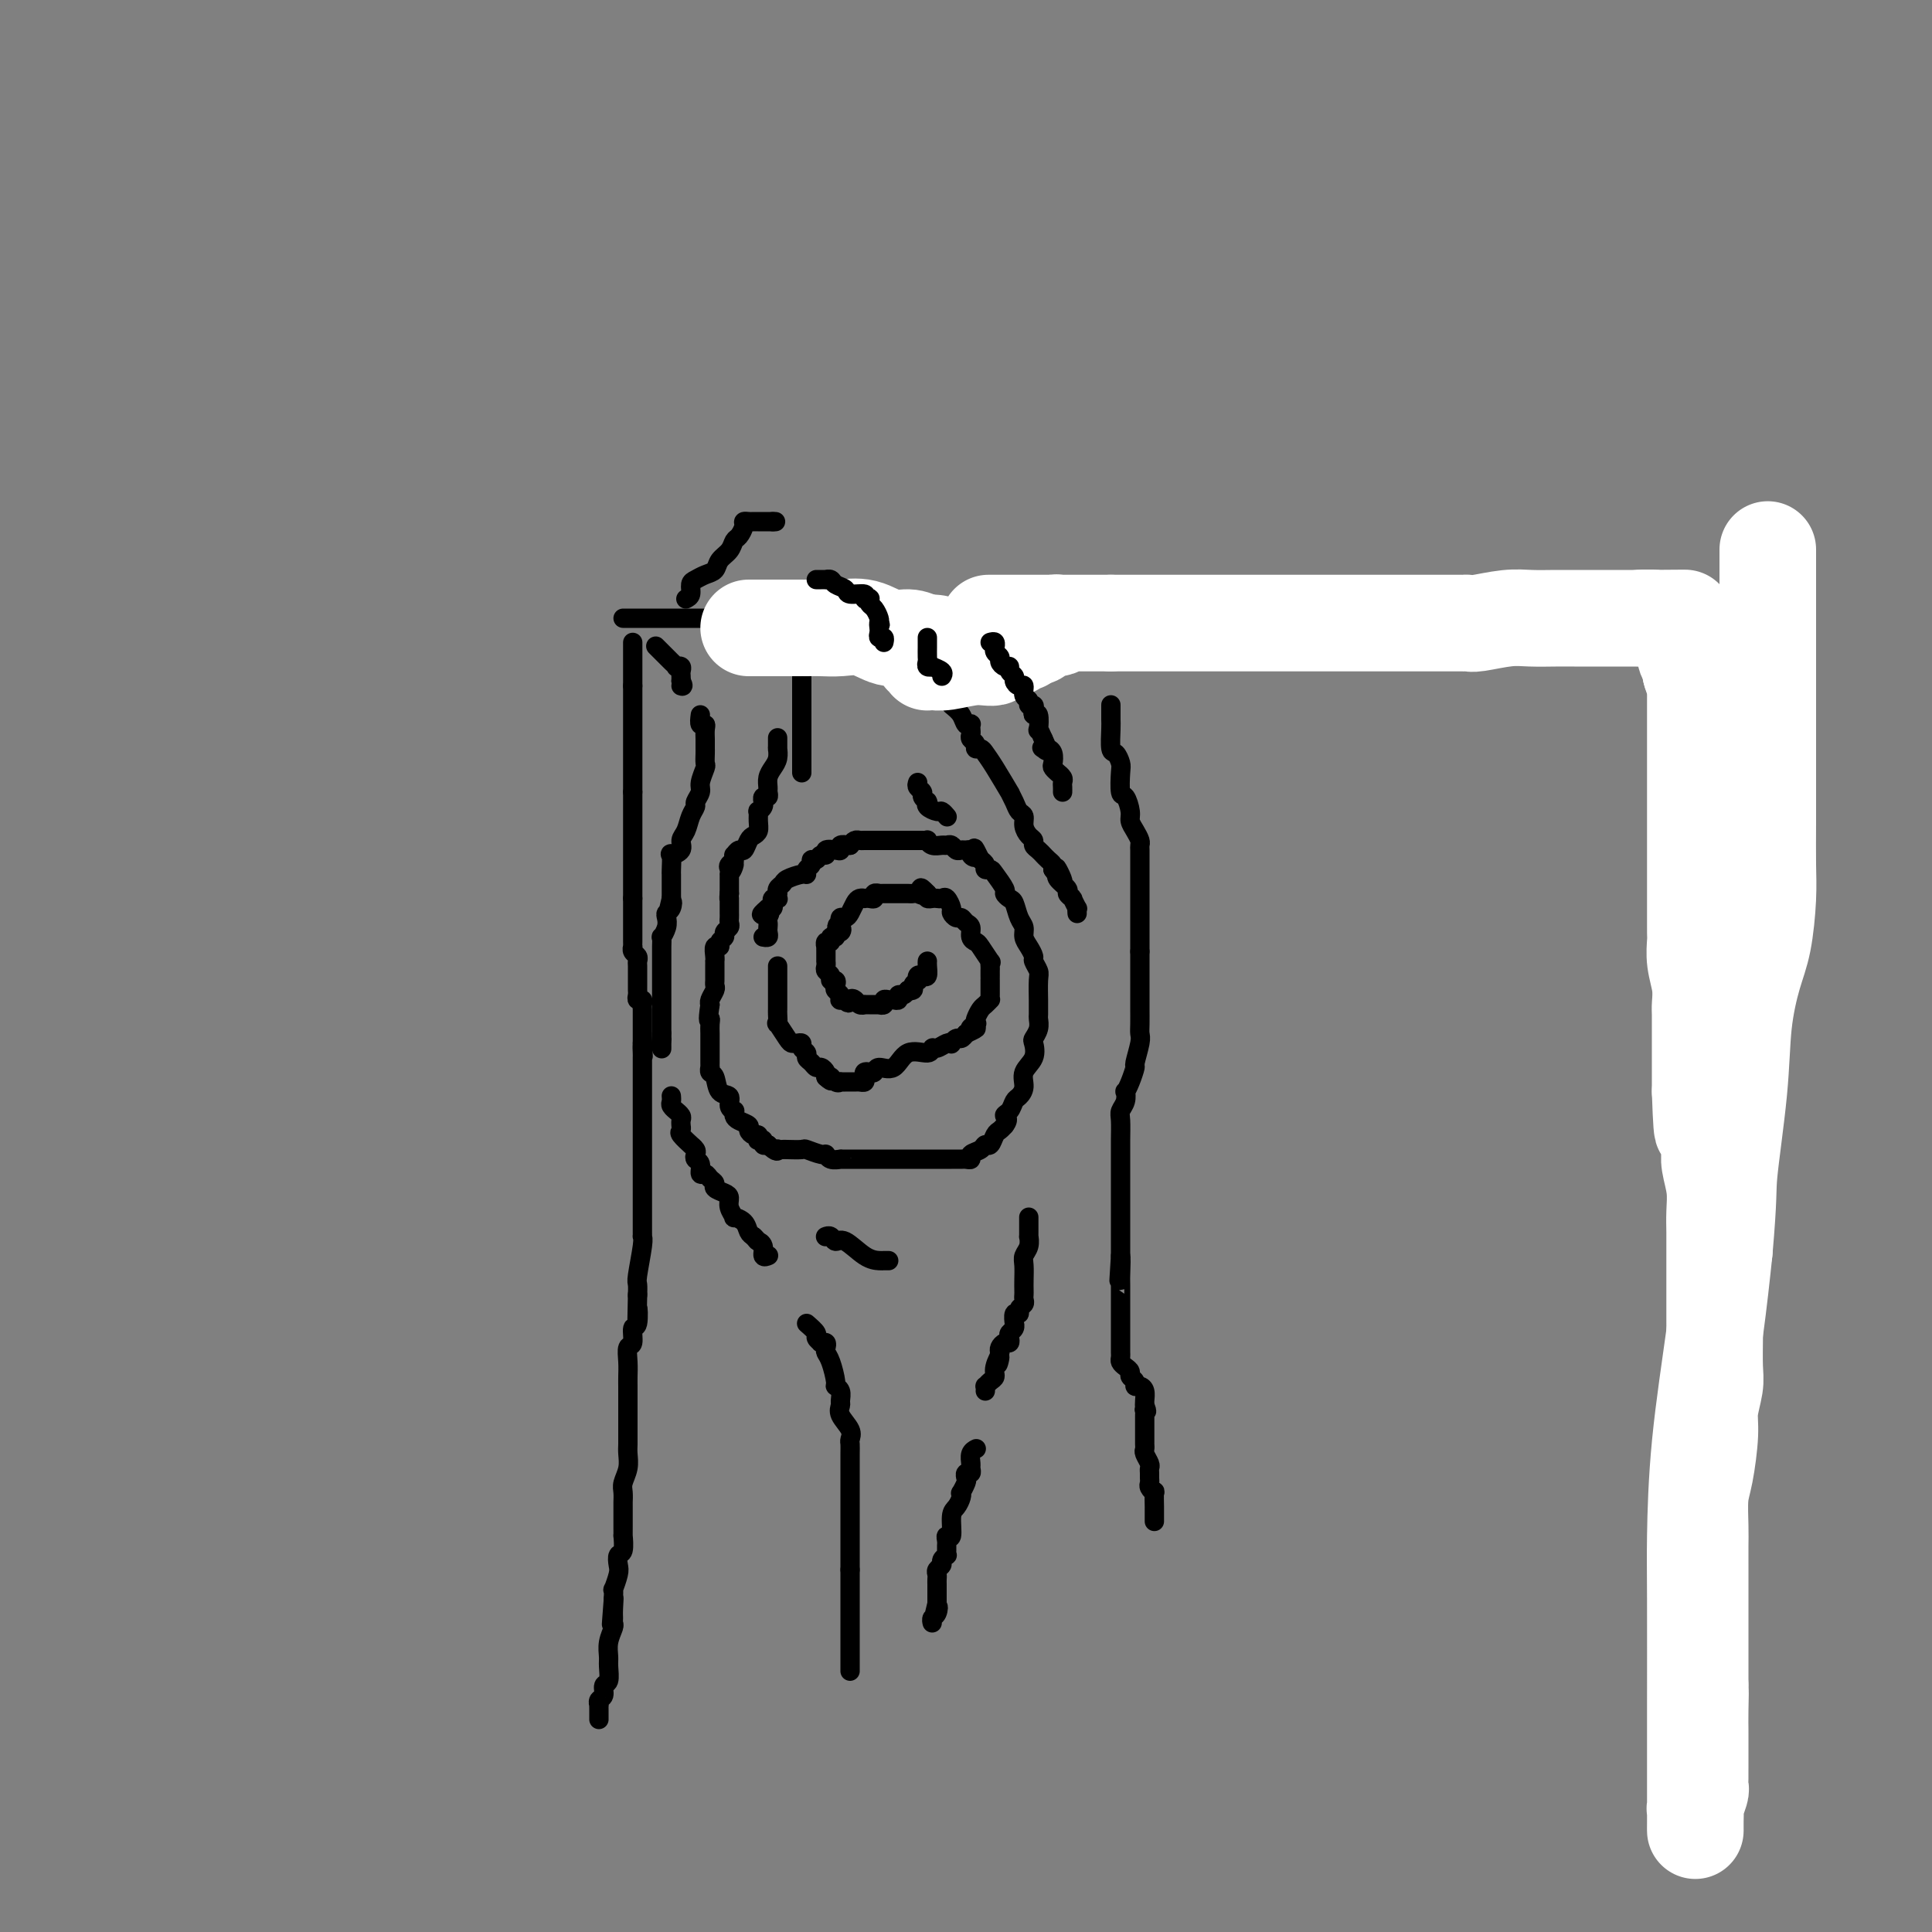 <svg viewBox='0 0 400 400' version='1.1' xmlns='http://www.w3.org/2000/svg' xmlns:xlink='http://www.w3.org/1999/xlink'><rect x="0" y="0" width="400" height="400" fill="#808080" stroke="none"/><g fill='none' stroke='rgb(0,0,0)' stroke-width='4' stroke-linecap='round' stroke-linejoin='round'><path d='M131,133c0.000,0.325 0.000,0.650 0,1c0.000,0.350 0.000,0.724 0,1c0.000,0.276 0.000,0.455 0,1c0.000,0.545 0.000,1.456 0,2c0.000,0.544 0.000,0.720 0,1c0.000,0.280 0.000,0.663 0,1c0.000,0.337 0.000,0.629 0,1c0.000,0.371 0.000,0.820 0,1c0.000,0.180 0.000,0.090 0,0'/><path d='M131,142c0.000,1.570 0.000,0.995 0,1c0.000,0.005 0.000,0.589 0,1c0.000,0.411 0.000,0.649 0,1c0.000,0.351 0.000,0.815 0,1c0.000,0.185 0.000,0.091 0,0c0.000,-0.091 0.000,-0.178 0,0c0.000,0.178 0.000,0.621 0,1c0.000,0.379 0.000,0.693 0,1c0.000,0.307 0.000,0.607 0,1c0.000,0.393 0.000,0.879 0,1c-0.000,0.121 0.000,-0.123 0,0c0.000,0.123 0.000,0.611 0,1c0.000,0.389 0.000,0.678 0,1c0.000,0.322 -0.000,0.678 0,1c0.000,0.322 -0.000,0.610 0,1c0.000,0.390 -0.000,0.882 0,1c0.000,0.118 -0.000,-0.137 0,0c0.000,0.137 -0.000,0.667 0,1c0.000,0.333 -0.000,0.471 0,1c0.000,0.529 -0.000,1.451 0,2c0.000,0.549 -0.000,0.724 0,1c0.000,0.276 -0.000,0.651 0,1c0.000,0.349 -0.000,0.671 0,1c0.000,0.329 0.000,0.665 0,1c0.000,0.335 0.000,0.667 0,1'/><path d='M131,164c0.000,3.360 0.000,0.759 0,0c0.000,-0.759 0.000,0.322 0,1c0.000,0.678 0.000,0.952 0,1c0.000,0.048 0.000,-0.129 0,0c0.000,0.129 0.000,0.563 0,1c0.000,0.437 0.000,0.878 0,1c0.000,0.122 0.000,-0.073 0,0c0.000,0.073 0.000,0.415 0,1c0.000,0.585 0.000,1.414 0,2c0.000,0.586 0.000,0.930 0,1c-0.000,0.070 0.000,-0.135 0,0c0.000,0.135 0.000,0.609 0,1c0.000,0.391 0.000,0.697 0,1c0.000,0.303 -0.000,0.601 0,1c0.000,0.399 -0.000,0.897 0,1c0.000,0.103 -0.000,-0.190 0,0c0.000,0.190 -0.000,0.863 0,1c0.000,0.137 -0.000,-0.262 0,0c0.000,0.262 -0.000,1.183 0,2c0.000,0.817 -0.000,1.528 0,2c0.000,0.472 -0.000,0.705 0,1c0.000,0.295 -0.000,0.654 0,1c0.000,0.346 -0.000,0.681 0,1c0.000,0.319 -0.000,0.622 0,1c0.000,0.378 -0.000,0.833 0,1c0.000,0.167 0.000,0.048 0,0c0.000,-0.048 0.000,-0.024 0,0'/><path d='M131,186c0.000,3.809 0.000,2.330 0,2c-0.000,-0.330 -0.000,0.489 0,1c0.000,0.511 0.000,0.715 0,1c-0.000,0.285 -0.000,0.650 0,1c0.000,0.350 0.000,0.685 0,1c-0.000,0.315 -0.000,0.610 0,1c0.000,0.390 0.000,0.874 0,1c-0.000,0.126 -0.001,-0.107 0,0c0.001,0.107 0.004,0.553 0,1c-0.004,0.447 -0.015,0.893 0,1c0.015,0.107 0.057,-0.127 0,0c-0.057,0.127 -0.211,0.615 0,1c0.211,0.385 0.789,0.666 1,1c0.211,0.334 0.057,0.719 0,1c-0.057,0.281 -0.015,0.456 0,1c0.015,0.544 0.004,1.455 0,2c-0.004,0.545 -0.002,0.724 0,1c0.002,0.276 0.004,0.647 0,1c-0.004,0.353 -0.015,0.686 0,1c0.015,0.314 0.057,0.609 0,1c-0.057,0.391 -0.211,0.878 0,1c0.211,0.122 0.789,-0.122 1,0c0.211,0.122 0.057,0.611 0,1c-0.057,0.389 -0.015,0.677 0,1c0.015,0.323 0.004,0.681 0,1c-0.004,0.319 -0.001,0.601 0,1c0.001,0.399 0.000,0.916 0,1c-0.000,0.084 -0.000,-0.266 0,0c0.000,0.266 0.000,1.149 0,2c-0.000,0.851 -0.000,1.672 0,2c0.000,0.328 0.000,0.164 0,0'/><path d='M133,216c0.309,4.820 0.083,1.869 0,1c-0.083,-0.869 -0.022,0.344 0,1c0.022,0.656 0.006,0.756 0,1c-0.006,0.244 -0.002,0.633 0,1c0.002,0.367 0.000,0.713 0,1c-0.000,0.287 -0.000,0.515 0,1c0.000,0.485 0.000,1.227 0,2c-0.000,0.773 -0.000,1.576 0,2c0.000,0.424 0.000,0.468 0,1c-0.000,0.532 -0.000,1.552 0,2c0.000,0.448 0.000,0.325 0,1c-0.000,0.675 -0.000,2.149 0,3c0.000,0.851 0.000,1.078 0,2c-0.000,0.922 -0.000,2.538 0,3c0.000,0.462 0.000,-0.229 0,0c-0.000,0.229 -0.000,1.379 0,2c0.000,0.621 0.000,0.713 0,1c-0.000,0.287 -0.000,0.768 0,1c0.000,0.232 0.000,0.216 0,1c-0.000,0.784 -0.000,2.368 0,3c0.000,0.632 0.000,0.313 0,1c-0.000,0.687 -0.000,2.380 0,3c0.000,0.620 0.001,0.168 0,1c-0.001,0.832 -0.004,2.948 0,4c0.004,1.052 0.015,1.040 0,1c-0.015,-0.040 -0.057,-0.108 0,0c0.057,0.108 0.211,0.394 0,2c-0.211,1.606 -0.789,4.534 -1,6c-0.211,1.466 -0.057,1.472 0,2c0.057,0.528 0.016,1.580 0,2c-0.016,0.420 -0.008,0.210 0,0'/><path d='M132,268c-0.172,8.545 -0.102,3.909 0,3c0.102,-0.909 0.238,1.909 0,3c-0.238,1.091 -0.848,0.456 -1,1c-0.152,0.544 0.156,2.268 0,3c-0.156,0.732 -0.774,0.471 -1,1c-0.226,0.529 -0.061,1.847 0,3c0.061,1.153 0.016,2.142 0,3c-0.016,0.858 -0.004,1.584 0,2c0.004,0.416 0.001,0.520 0,1c-0.001,0.480 -0.000,1.336 0,2c0.000,0.664 -0.000,1.136 0,2c0.000,0.864 0.001,2.121 0,3c-0.001,0.879 -0.004,1.380 0,2c0.004,0.620 0.015,1.359 0,2c-0.015,0.641 -0.057,1.184 0,2c0.057,0.816 0.211,1.905 0,3c-0.211,1.095 -0.789,2.194 -1,3c-0.211,0.806 -0.057,1.317 0,2c0.057,0.683 0.015,1.536 0,2c-0.015,0.464 -0.004,0.538 0,1c0.004,0.462 0.002,1.311 0,2c-0.002,0.689 -0.004,1.216 0,2c0.004,0.784 0.015,1.824 0,2c-0.015,0.176 -0.056,-0.513 0,0c0.056,0.513 0.207,2.226 0,3c-0.207,0.774 -0.774,0.609 -1,1c-0.226,0.391 -0.113,1.340 0,2c0.113,0.660 0.226,1.033 0,2c-0.226,0.967 -0.792,2.530 -1,3c-0.208,0.470 -0.060,-0.151 0,0c0.060,0.151 0.030,1.076 0,2'/><path d='M127,331c-0.773,9.941 -0.206,3.292 0,1c0.206,-2.292 0.051,-0.227 0,1c-0.051,1.227 0.000,1.617 0,2c-0.000,0.383 -0.053,0.759 0,1c0.053,0.241 0.211,0.349 0,1c-0.211,0.651 -0.793,1.847 -1,3c-0.207,1.153 -0.040,2.263 0,3c0.040,0.737 -0.045,1.100 0,2c0.045,0.900 0.222,2.336 0,3c-0.222,0.664 -0.844,0.555 -1,1c-0.156,0.445 0.154,1.443 0,2c-0.154,0.557 -0.773,0.674 -1,1c-0.227,0.326 -0.061,0.862 0,1c0.061,0.138 0.016,-0.120 0,0c-0.016,0.120 -0.004,0.620 0,1c0.004,0.380 0.001,0.641 0,1c-0.001,0.359 -0.000,0.817 0,1c0.000,0.183 0.000,0.092 0,0'/><path d='M129,128c0.419,-0.000 0.837,-0.000 1,0c0.163,0.000 0.070,0.000 0,0c-0.070,-0.000 -0.117,-0.000 0,0c0.117,0.000 0.397,0.000 1,0c0.603,-0.000 1.530,-0.000 2,0c0.470,0.000 0.485,0.000 1,0c0.515,-0.000 1.530,-0.000 2,0c0.470,0.000 0.394,0.000 1,0c0.606,-0.000 1.894,-0.000 3,0c1.106,0.000 2.030,0.000 3,0c0.970,-0.000 1.986,-0.000 3,0c1.014,0.000 2.027,0.000 3,0c0.973,-0.000 1.907,-0.000 3,0c1.093,0.000 2.345,0.001 3,0c0.655,-0.001 0.714,-0.004 1,0c0.286,0.004 0.798,0.015 1,0c0.202,-0.015 0.096,-0.056 0,0c-0.096,0.056 -0.180,0.207 0,0c0.180,-0.207 0.623,-0.774 1,-1c0.377,-0.226 0.689,-0.113 1,0'/><path d='M159,127c4.860,-0.155 2.009,-0.041 2,0c-0.009,0.041 2.824,0.011 4,0c1.176,-0.011 0.695,-0.003 1,0c0.305,0.003 1.395,0.001 2,0c0.605,-0.001 0.724,-0.000 1,0c0.276,0.000 0.710,0.000 1,0c0.290,-0.000 0.436,-0.000 1,0c0.564,0.000 1.544,0.000 2,0c0.456,-0.000 0.387,-0.000 1,0c0.613,0.000 1.909,0.000 3,0c1.091,-0.000 1.976,-0.000 2,0c0.024,0.000 -0.812,0.000 0,0c0.812,-0.000 3.272,-0.000 5,0c1.728,0.000 2.724,0.000 4,0c1.276,-0.000 2.833,-0.000 4,0c1.167,0.000 1.944,0.000 3,0c1.056,-0.000 2.391,-0.000 3,0c0.609,0.000 0.491,0.000 1,0c0.509,-0.000 1.647,-0.000 2,0c0.353,0.000 -0.077,0.000 0,0c0.077,-0.000 0.660,-0.000 1,0c0.340,0.000 0.435,0.000 1,0c0.565,-0.000 1.598,-0.000 2,0c0.402,0.000 0.173,0.000 2,0c1.827,0.000 5.710,0.000 8,0c2.290,0.000 2.986,0.000 4,0c1.014,0.000 2.346,0.000 3,0c0.654,0.000 0.629,0.000 1,0c0.371,0.000 1.138,0.000 2,0c0.862,0.000 1.818,-0.000 3,0c1.182,0.000 2.591,0.000 4,0'/><path d='M232,127c12.237,0.000 6.330,-0.000 5,0c-1.330,0.000 1.916,0.000 4,0c2.084,-0.000 3.007,0.000 4,0c0.993,0.000 2.058,-0.000 3,0c0.942,0.000 1.762,0.000 2,0c0.238,-0.000 -0.106,0.000 0,0c0.106,0.000 0.660,-0.000 1,0c0.340,0.000 0.464,0.000 1,0c0.536,-0.000 1.483,0.000 2,0c0.517,0.000 0.602,0.000 2,0c1.398,0.000 4.108,-0.000 6,0c1.892,0.000 2.965,0.000 5,0c2.035,0.000 5.031,-0.000 7,0c1.969,0.000 2.910,0.000 4,0c1.090,0.000 2.330,0.000 3,0c0.670,0.000 0.770,0.000 1,0c0.230,0.000 0.589,0.000 1,0c0.411,0.000 0.875,0.000 1,0c0.125,0.000 -0.088,0.000 0,0c0.088,0.000 0.476,0.000 1,0c0.524,0.000 1.184,0.000 2,0c0.816,0.000 1.788,0.000 3,0c1.212,0.000 2.665,0.000 4,0c1.335,0.000 2.554,0.000 4,0c1.446,0.000 3.120,0.000 4,0c0.880,0.000 0.968,0.000 2,0c1.032,0.000 3.009,-0.000 4,0c0.991,0.000 0.995,0.000 1,0'/><path d='M309,127c12.084,0.004 3.795,0.015 1,0c-2.795,-0.015 -0.095,-0.057 1,0c1.095,0.057 0.587,0.211 1,0c0.413,-0.211 1.748,-0.789 2,-1c0.252,-0.211 -0.579,-0.057 0,0c0.579,0.057 2.566,0.015 4,0c1.434,-0.015 2.313,-0.004 3,0c0.687,0.004 1.182,0.001 2,0c0.818,-0.001 1.959,-0.000 3,0c1.041,0.000 1.983,0.000 3,0c1.017,-0.000 2.108,-0.000 3,0c0.892,0.000 1.583,0.000 2,0c0.417,-0.000 0.560,0.000 1,0c0.440,-0.000 1.179,-0.000 2,0c0.821,0.000 1.725,0.000 2,0c0.275,-0.000 -0.079,-0.001 0,0c0.079,0.001 0.592,0.003 1,0c0.408,-0.003 0.711,-0.011 1,0c0.289,0.011 0.565,0.042 1,0c0.435,-0.042 1.028,-0.156 2,0c0.972,0.156 2.324,0.580 4,1c1.676,0.420 3.676,0.834 5,1c1.324,0.166 1.972,0.083 3,0c1.028,-0.083 2.437,-0.167 3,0c0.563,0.167 0.282,0.583 0,1'/><path d='M359,129c7.735,0.433 2.074,0.515 0,1c-2.074,0.485 -0.559,1.373 0,2c0.559,0.627 0.164,0.993 0,1c-0.164,0.007 -0.096,-0.345 0,0c0.096,0.345 0.222,1.388 0,2c-0.222,0.612 -0.792,0.794 -1,1c-0.208,0.206 -0.056,0.438 0,1c0.056,0.562 0.015,1.456 0,2c-0.015,0.544 -0.004,0.740 0,1c0.004,0.260 0.001,0.586 0,1c-0.001,0.414 -0.000,0.918 0,1c0.000,0.082 0.000,-0.259 0,0c-0.000,0.259 -0.000,1.116 0,2c0.000,0.884 0.000,1.794 0,2c-0.000,0.206 0.000,-0.292 0,0c-0.000,0.292 -0.000,1.374 0,2c0.000,0.626 0.000,0.797 0,1c-0.000,0.203 -0.000,0.436 0,1c0.000,0.564 0.001,1.457 0,2c-0.001,0.543 -0.003,0.737 0,1c0.003,0.263 0.011,0.596 0,1c-0.011,0.404 -0.041,0.878 0,1c0.041,0.122 0.155,-0.108 0,0c-0.155,0.108 -0.577,0.554 -1,1'/><path d='M357,156c-0.309,4.594 -0.083,2.579 0,2c0.083,-0.579 0.022,0.278 0,1c-0.022,0.722 -0.006,1.308 0,2c0.006,0.692 0.002,1.490 0,2c-0.002,0.510 -0.000,0.733 0,1c0.000,0.267 0.000,0.577 0,1c-0.000,0.423 -0.000,0.957 0,1c0.000,0.043 0.000,-0.406 0,0c-0.000,0.406 -0.000,1.667 0,2c0.000,0.333 0.000,-0.263 0,0c-0.000,0.263 -0.000,1.384 0,2c0.000,0.616 0.000,0.727 0,1c-0.000,0.273 -0.000,0.708 0,1c0.000,0.292 0.000,0.441 0,1c-0.000,0.559 0.000,1.526 0,2c-0.000,0.474 -0.000,0.453 0,1c0.000,0.547 0.000,1.661 0,3c-0.000,1.339 -0.000,2.901 0,4c0.000,1.099 0.000,1.733 0,3c-0.000,1.267 -0.000,3.165 0,4c0.000,0.835 0.000,0.605 0,1c-0.000,0.395 -0.000,1.414 0,2c0.000,0.586 0.000,0.738 0,1c-0.000,0.262 -0.001,0.634 0,1c0.001,0.366 0.004,0.724 0,1c-0.004,0.276 -0.015,0.468 0,1c0.015,0.532 0.057,1.402 0,2c-0.057,0.598 -0.211,0.923 0,1c0.211,0.077 0.788,-0.095 1,0c0.212,0.095 0.061,0.456 0,1c-0.061,0.544 -0.030,1.272 0,2'/><path d='M358,203c0.155,7.561 0.041,2.964 0,2c-0.041,-0.964 -0.011,1.705 0,3c0.011,1.295 0.003,1.218 0,1c-0.003,-0.218 -0.001,-0.575 0,1c0.001,1.575 0.000,5.083 0,6c-0.000,0.917 -0.000,-0.758 0,0c0.000,0.758 0.000,3.950 0,6c-0.000,2.050 -0.000,2.958 0,4c0.000,1.042 -0.000,2.217 0,3c0.000,0.783 0.000,1.175 0,2c-0.000,0.825 -0.000,2.085 0,3c0.000,0.915 0.000,1.486 0,2c-0.000,0.514 -0.000,0.969 0,2c0.000,1.031 0.001,2.636 0,4c-0.001,1.364 -0.004,2.488 0,3c0.004,0.512 0.015,0.412 0,1c-0.015,0.588 -0.057,1.864 0,3c0.057,1.136 0.213,2.132 0,3c-0.213,0.868 -0.797,1.608 -1,2c-0.203,0.392 -0.027,0.436 0,1c0.027,0.564 -0.097,1.650 0,2c0.097,0.350 0.414,-0.035 0,1c-0.414,1.035 -1.560,3.490 -2,5c-0.440,1.510 -0.173,2.076 0,3c0.173,0.924 0.253,2.207 0,3c-0.253,0.793 -0.838,1.098 -1,2c-0.162,0.902 0.100,2.402 0,3c-0.100,0.598 -0.563,0.294 -1,1c-0.437,0.706 -0.848,2.421 -1,3c-0.152,0.579 -0.043,0.023 0,0c0.043,-0.023 0.022,0.489 0,1'/><path d='M352,279c-0.928,4.557 -0.249,2.451 0,3c0.249,0.549 0.067,3.753 0,5c-0.067,1.247 -0.018,0.539 0,1c0.018,0.461 0.005,2.093 0,3c-0.005,0.907 -0.001,1.089 0,2c0.001,0.911 0.000,2.553 0,3c-0.000,0.447 -0.000,-0.299 0,0c0.000,0.299 0.001,1.644 0,2c-0.001,0.356 -0.004,-0.278 0,0c0.004,0.278 0.015,1.467 0,2c-0.015,0.533 -0.057,0.410 0,1c0.057,0.590 0.212,1.892 0,3c-0.212,1.108 -0.792,2.022 -1,3c-0.208,0.978 -0.044,2.019 0,3c0.044,0.981 -0.030,1.901 0,3c0.030,1.099 0.166,2.375 0,3c-0.166,0.625 -0.633,0.599 -1,3c-0.367,2.401 -0.634,7.230 -1,10c-0.366,2.770 -0.830,3.480 -1,5c-0.170,1.520 -0.046,3.850 0,5c0.046,1.150 0.012,1.120 0,2c-0.012,0.880 -0.003,2.669 0,4c0.003,1.331 0.001,2.205 0,3c-0.001,0.795 -0.000,1.511 0,3c0.000,1.489 0.000,3.750 0,5c-0.000,1.250 -0.000,1.489 0,2c0.000,0.511 0.000,1.294 0,2c-0.000,0.706 -0.000,1.333 0,2c0.000,0.667 0.000,1.372 0,2c-0.000,0.628 -0.000,1.179 0,2c0.000,0.821 0.000,1.910 0,3'/><path d='M348,369c-0.619,14.075 -0.166,4.262 0,1c0.166,-3.262 0.044,0.026 0,2c-0.044,1.974 -0.012,2.634 0,3c0.012,0.366 0.003,0.437 0,1c-0.003,0.563 -0.001,1.618 0,2c0.001,0.382 0.000,0.092 0,1c-0.000,0.908 -0.000,3.014 0,4c0.000,0.986 0.000,0.852 0,1c-0.000,0.148 -0.000,0.578 0,1c0.000,0.422 0.000,0.835 0,1c-0.000,0.165 -0.000,0.083 0,0'/><path d='M166,135c0.000,-0.081 0.000,-0.162 0,0c0.000,0.162 0.000,0.568 0,1c0.000,0.432 -0.000,0.889 0,1c0.000,0.111 0.000,-0.125 0,0c0.000,0.125 0.000,0.611 0,1c0.000,0.389 -0.000,0.682 0,1c0.000,0.318 0.000,0.663 0,1c0.000,0.337 -0.000,0.668 0,1c0.000,0.332 0.000,0.667 0,1c-0.000,0.333 0.000,0.664 0,1c0.000,0.336 0.000,0.678 0,1c0.000,0.322 0.000,0.625 0,1c0.000,0.375 0.000,0.821 0,1c0.000,0.179 -0.000,0.089 0,0c0.000,-0.089 0.000,-0.178 0,0c0.000,0.178 -0.000,0.621 0,1c0.000,0.379 0.000,0.693 0,1c0.000,0.307 -0.000,0.607 0,1c0.000,0.393 0.000,0.879 0,1c0.000,0.121 -0.000,-0.122 0,0c0.000,0.122 0.000,0.610 0,1c0.000,0.390 -0.000,0.682 0,1c0.000,0.318 0.000,0.663 0,1c0.000,0.337 -0.000,0.668 0,1c0.000,0.332 0.000,0.666 0,1'/><path d='M166,155c0.000,3.063 0.000,0.719 0,0c0.000,-0.719 -0.000,0.186 0,1c0.000,0.814 0.000,1.538 0,2c0.000,0.462 0.000,0.663 0,1c0.000,0.337 -0.000,0.811 0,1c0.000,0.189 0.000,0.095 0,0'/><path d='M161,153c0.000,-0.223 0.001,-0.446 0,0c-0.001,0.446 -0.003,1.561 0,2c0.003,0.439 0.011,0.200 0,0c-0.011,-0.200 -0.041,-0.362 0,0c0.041,0.362 0.154,1.248 0,2c-0.154,0.752 -0.576,1.368 -1,2c-0.424,0.632 -0.849,1.278 -1,2c-0.151,0.722 -0.026,1.518 0,2c0.026,0.482 -0.046,0.650 0,1c0.046,0.350 0.209,0.881 0,1c-0.209,0.119 -0.792,-0.174 -1,0c-0.208,0.174 -0.042,0.816 0,1c0.042,0.184 -0.042,-0.088 0,0c0.042,0.088 0.208,0.538 0,1c-0.208,0.462 -0.791,0.936 -1,1c-0.209,0.064 -0.045,-0.282 0,0c0.045,0.282 -0.029,1.194 0,2c0.029,0.806 0.163,1.507 0,2c-0.163,0.493 -0.622,0.777 -1,1c-0.378,0.223 -0.676,0.385 -1,1c-0.324,0.615 -0.675,1.684 -1,2c-0.325,0.316 -0.623,-0.122 -1,0c-0.377,0.122 -0.832,0.802 -1,1c-0.168,0.198 -0.048,-0.086 0,0c0.048,0.086 0.024,0.543 0,1'/><path d='M152,178c-1.332,4.106 -0.161,1.870 0,1c0.161,-0.870 -0.689,-0.374 -1,0c-0.311,0.374 -0.083,0.625 0,1c0.083,0.375 0.022,0.874 0,1c-0.022,0.126 -0.006,-0.121 0,0c0.006,0.121 0.002,0.610 0,1c-0.002,0.390 -0.000,0.682 0,1c0.000,0.318 0.000,0.662 0,1c-0.000,0.338 -0.000,0.669 0,1'/><path d='M151,185c-0.155,1.322 -0.041,1.128 0,1c0.041,-0.128 0.011,-0.189 0,0c-0.011,0.189 -0.003,0.628 0,1c0.003,0.372 0.002,0.677 0,1c-0.002,0.323 -0.005,0.664 0,1c0.005,0.336 0.016,0.668 0,1c-0.016,0.332 -0.061,0.666 0,1c0.061,0.334 0.228,0.668 0,1c-0.228,0.332 -0.849,0.662 -1,1c-0.151,0.338 0.170,0.686 0,1c-0.170,0.314 -0.830,0.596 -1,1c-0.170,0.404 0.151,0.931 0,1c-0.151,0.069 -0.772,-0.319 -1,0c-0.228,0.319 -0.061,1.346 0,2c0.061,0.654 0.016,0.935 0,1c-0.016,0.065 -0.005,-0.084 0,0c0.005,0.084 0.002,0.403 0,1c-0.002,0.597 -0.004,1.473 0,2c0.004,0.527 0.015,0.705 0,1c-0.015,0.295 -0.057,0.706 0,1c0.057,0.294 0.211,0.471 0,1c-0.211,0.529 -0.788,1.412 -1,2c-0.212,0.588 -0.061,0.882 0,1c0.061,0.118 0.030,0.059 0,0'/><path d='M147,208c-0.619,4.202 -0.166,3.206 0,3c0.166,-0.206 0.044,0.379 0,1c-0.044,0.621 -0.012,1.280 0,2c0.012,0.720 0.003,1.502 0,2c-0.003,0.498 -0.001,0.712 0,1c0.001,0.288 0.000,0.651 0,1c-0.000,0.349 -0.001,0.686 0,1c0.001,0.314 0.004,0.607 0,1c-0.004,0.393 -0.013,0.887 0,1c0.013,0.113 0.050,-0.153 0,0c-0.050,0.153 -0.186,0.727 0,1c0.186,0.273 0.695,0.245 1,1c0.305,0.755 0.408,2.293 1,3c0.592,0.707 1.675,0.585 2,1c0.325,0.415 -0.107,1.368 0,2c0.107,0.632 0.754,0.943 1,1c0.246,0.057 0.089,-0.140 0,0c-0.089,0.140 -0.112,0.616 0,1c0.112,0.384 0.359,0.676 1,1c0.641,0.324 1.675,0.679 2,1c0.325,0.321 -0.057,0.608 0,1c0.057,0.392 0.555,0.889 1,1c0.445,0.111 0.836,-0.163 1,0c0.164,0.163 0.099,0.762 0,1c-0.099,0.238 -0.233,0.115 0,0c0.233,-0.115 0.832,-0.223 1,0c0.168,0.223 -0.095,0.778 0,1c0.095,0.222 0.547,0.111 1,0'/><path d='M159,237c2.015,1.928 2.054,1.249 2,1c-0.054,-0.249 -0.199,-0.068 0,0c0.199,0.068 0.743,0.022 1,0c0.257,-0.022 0.226,-0.021 1,0c0.774,0.021 2.353,0.062 3,0c0.647,-0.062 0.363,-0.227 1,0c0.637,0.227 2.195,0.845 3,1c0.805,0.155 0.859,-0.155 1,0c0.141,0.155 0.371,0.774 1,1c0.629,0.226 1.658,0.061 2,0c0.342,-0.061 -0.002,-0.016 0,0c0.002,0.016 0.352,0.004 1,0c0.648,-0.004 1.596,-0.001 2,0c0.404,0.001 0.265,0.000 1,0c0.735,-0.000 2.344,-0.000 4,0c1.656,0.000 3.361,-0.000 5,0c1.639,0.000 3.214,0.001 5,0c1.786,-0.001 3.783,-0.003 5,0c1.217,0.003 1.653,0.012 2,0c0.347,-0.012 0.604,-0.046 1,0c0.396,0.046 0.932,0.172 1,0c0.068,-0.172 -0.333,-0.641 0,-1c0.333,-0.359 1.399,-0.607 2,-1c0.601,-0.393 0.739,-0.931 1,-1c0.261,-0.069 0.647,0.332 1,0c0.353,-0.332 0.672,-1.397 1,-2c0.328,-0.603 0.665,-0.744 1,-1c0.335,-0.256 0.667,-0.628 1,-1'/><path d='M208,233c1.190,-1.505 0.166,-1.767 0,-2c-0.166,-0.233 0.528,-0.436 1,-1c0.472,-0.564 0.722,-1.491 1,-2c0.278,-0.509 0.582,-0.602 1,-1c0.418,-0.398 0.948,-1.100 1,-2c0.052,-0.900 -0.375,-1.998 0,-3c0.375,-1.002 1.550,-1.908 2,-3c0.450,-1.092 0.173,-2.371 0,-3c-0.173,-0.629 -0.243,-0.607 0,-1c0.243,-0.393 0.797,-1.202 1,-2c0.203,-0.798 0.054,-1.586 0,-2c-0.054,-0.414 -0.013,-0.452 0,-1c0.013,-0.548 -0.000,-1.604 0,-2c0.000,-0.396 0.015,-0.133 0,-1c-0.015,-0.867 -0.059,-2.865 0,-4c0.059,-1.135 0.222,-1.406 0,-2c-0.222,-0.594 -0.829,-1.510 -1,-2c-0.171,-0.490 0.095,-0.553 0,-1c-0.095,-0.447 -0.550,-1.279 -1,-2c-0.450,-0.721 -0.894,-1.331 -1,-2c-0.106,-0.669 0.125,-1.398 0,-2c-0.125,-0.602 -0.606,-1.076 -1,-2c-0.394,-0.924 -0.701,-2.296 -1,-3c-0.299,-0.704 -0.591,-0.739 -1,-1c-0.409,-0.261 -0.937,-0.749 -1,-1c-0.063,-0.251 0.338,-0.266 0,-1c-0.338,-0.734 -1.414,-2.186 -2,-3c-0.586,-0.814 -0.683,-0.992 -1,-1c-0.317,-0.008 -0.855,0.152 -1,0c-0.145,-0.152 0.101,-0.615 0,-1c-0.101,-0.385 -0.551,-0.693 -1,-1'/><path d='M203,178c-2.019,-4.110 -1.066,-1.886 -1,-1c0.066,0.886 -0.756,0.435 -1,0c-0.244,-0.435 0.089,-0.852 0,-1c-0.089,-0.148 -0.602,-0.025 -1,0c-0.398,0.025 -0.683,-0.046 -1,0c-0.317,0.046 -0.666,0.209 -1,0c-0.334,-0.209 -0.654,-0.792 -1,-1c-0.346,-0.208 -0.719,-0.042 -1,0c-0.281,0.042 -0.471,-0.041 -1,0c-0.529,0.041 -1.399,0.207 -2,0c-0.601,-0.207 -0.934,-0.788 -1,-1c-0.066,-0.212 0.136,-0.057 0,0c-0.136,0.057 -0.610,0.015 -1,0c-0.390,-0.015 -0.696,-0.004 -1,0c-0.304,0.004 -0.605,0.001 -1,0c-0.395,-0.001 -0.883,-0.000 -1,0c-0.117,0.000 0.136,0.000 0,0c-0.136,-0.000 -0.662,-0.000 -1,0c-0.338,0.000 -0.487,0.000 -1,0c-0.513,-0.000 -1.388,0.000 -2,0c-0.612,-0.000 -0.959,-0.000 -1,0c-0.041,0.000 0.224,0.000 0,0c-0.224,-0.000 -0.939,-0.001 -1,0c-0.061,0.001 0.531,0.003 0,0c-0.531,-0.003 -2.183,-0.011 -3,0c-0.817,0.011 -0.797,0.041 -1,0c-0.203,-0.041 -0.629,-0.155 -1,0c-0.371,0.155 -0.685,0.577 -1,1'/><path d='M176,175c-2.639,0.171 -1.237,0.097 -1,0c0.237,-0.097 -0.692,-0.218 -1,0c-0.308,0.218 0.006,0.775 0,1c-0.006,0.225 -0.330,0.117 -1,0c-0.670,-0.117 -1.686,-0.242 -2,0c-0.314,0.242 0.075,0.853 0,1c-0.075,0.147 -0.612,-0.168 -1,0c-0.388,0.168 -0.625,0.820 -1,1c-0.375,0.180 -0.886,-0.110 -1,0c-0.114,0.110 0.169,0.621 0,1c-0.169,0.379 -0.790,0.626 -1,1c-0.210,0.374 -0.007,0.873 0,1c0.007,0.127 -0.180,-0.120 -1,0c-0.820,0.120 -2.272,0.605 -3,1c-0.728,0.395 -0.731,0.698 -1,1c-0.269,0.302 -0.803,0.603 -1,1c-0.197,0.397 -0.056,0.890 0,1c0.056,0.110 0.029,-0.164 0,0c-0.029,0.164 -0.060,0.766 0,1c0.060,0.234 0.209,0.101 0,0c-0.209,-0.101 -0.778,-0.172 -1,0c-0.222,0.172 -0.098,0.585 0,1c0.098,0.415 0.171,0.833 0,1c-0.171,0.167 -0.585,0.084 -1,0'/><path d='M159,188c-2.630,2.190 -0.705,1.164 0,1c0.705,-0.164 0.190,0.534 0,1c-0.190,0.466 -0.055,0.699 0,1c0.055,0.301 0.028,0.669 0,1c-0.028,0.331 -0.059,0.625 0,1c0.059,0.375 0.208,0.832 0,1c-0.208,0.168 -0.774,0.048 -1,0c-0.226,-0.048 -0.113,-0.024 0,0'/><path d='M161,200c0.000,0.341 0.000,0.683 0,1c-0.000,0.317 -0.000,0.610 0,1c0.000,0.390 0.000,0.878 0,1c-0.000,0.122 -0.000,-0.121 0,0c0.000,0.121 0.000,0.606 0,1c-0.000,0.394 -0.000,0.697 0,1c0.000,0.303 0.000,0.606 0,1c-0.000,0.394 -0.000,0.878 0,1c0.000,0.122 0.001,-0.117 0,0c-0.001,0.117 -0.002,0.589 0,1c0.002,0.411 0.007,0.762 0,1c-0.007,0.238 -0.027,0.365 0,1c0.027,0.635 0.101,1.778 0,2c-0.101,0.222 -0.377,-0.477 0,0c0.377,0.477 1.406,2.131 2,3c0.594,0.869 0.752,0.954 1,1c0.248,0.046 0.588,0.054 1,0c0.412,-0.054 0.898,-0.169 1,0c0.102,0.169 -0.180,0.624 0,1c0.180,0.376 0.822,0.674 1,1c0.178,0.326 -0.106,0.679 0,1c0.106,0.321 0.603,0.611 1,1c0.397,0.389 0.694,0.877 1,1c0.306,0.123 0.621,-0.121 1,0c0.379,0.121 0.823,0.606 1,1c0.177,0.394 0.089,0.697 0,1'/><path d='M171,223c1.730,1.641 1.055,0.244 1,0c-0.055,-0.244 0.510,0.667 1,1c0.490,0.333 0.905,0.089 1,0c0.095,-0.089 -0.129,-0.024 0,0c0.129,0.024 0.613,0.007 1,0c0.387,-0.007 0.678,-0.005 1,0c0.322,0.005 0.674,0.012 1,0c0.326,-0.012 0.626,-0.042 1,0c0.374,0.042 0.822,0.156 1,0c0.178,-0.156 0.088,-0.582 0,-1c-0.088,-0.418 -0.172,-0.827 0,-1c0.172,-0.173 0.600,-0.111 1,0c0.400,0.111 0.773,0.269 1,0c0.227,-0.269 0.309,-0.966 1,-1c0.691,-0.034 1.991,0.594 3,0c1.009,-0.594 1.727,-2.412 3,-3c1.273,-0.588 3.102,0.052 4,0c0.898,-0.052 0.867,-0.798 1,-1c0.133,-0.202 0.431,0.138 1,0c0.569,-0.138 1.409,-0.754 2,-1c0.591,-0.246 0.932,-0.121 1,0c0.068,0.121 -0.136,0.239 0,0c0.136,-0.239 0.614,-0.833 1,-1c0.386,-0.167 0.682,0.095 1,0c0.318,-0.095 0.659,-0.548 1,-1'/><path d='M200,214c3.725,-1.711 1.537,-0.987 1,-1c-0.537,-0.013 0.577,-0.763 1,-1c0.423,-0.237 0.156,0.038 0,0c-0.156,-0.038 -0.199,-0.388 0,-1c0.199,-0.612 0.642,-1.485 1,-2c0.358,-0.515 0.632,-0.671 1,-1c0.368,-0.329 0.831,-0.830 1,-1c0.169,-0.170 0.045,-0.010 0,0c-0.045,0.010 -0.012,-0.130 0,-1c0.012,-0.870 0.003,-2.470 0,-3c-0.003,-0.530 -0.001,0.011 0,0c0.001,-0.011 0.002,-0.575 0,-1c-0.002,-0.425 -0.007,-0.713 0,-1c0.007,-0.287 0.027,-0.574 0,-1c-0.027,-0.426 -0.102,-0.992 0,-1c0.102,-0.008 0.382,0.541 0,0c-0.382,-0.541 -1.426,-2.172 -2,-3c-0.574,-0.828 -0.679,-0.853 -1,-1c-0.321,-0.147 -0.859,-0.417 -1,-1c-0.141,-0.583 0.116,-1.480 0,-2c-0.116,-0.520 -0.605,-0.663 -1,-1c-0.395,-0.337 -0.697,-0.868 -1,-1c-0.303,-0.132 -0.606,0.136 -1,0c-0.394,-0.136 -0.879,-0.678 -1,-1c-0.121,-0.322 0.123,-0.426 0,-1c-0.123,-0.574 -0.611,-1.617 -1,-2c-0.389,-0.383 -0.679,-0.105 -1,0c-0.321,0.105 -0.674,0.039 -1,0c-0.326,-0.039 -0.626,-0.049 -1,0c-0.374,0.049 -0.821,0.157 -1,0c-0.179,-0.157 -0.089,-0.578 0,-1'/><path d='M192,185c-2.190,-2.321 -1.164,-0.622 -1,0c0.164,0.622 -0.534,0.167 -1,0c-0.466,-0.167 -0.701,-0.045 -1,0c-0.299,0.045 -0.662,0.012 -1,0c-0.338,-0.012 -0.650,-0.003 -1,0c-0.350,0.003 -0.739,0.001 -1,0c-0.261,-0.001 -0.395,0.000 -1,0c-0.605,-0.000 -1.683,-0.001 -2,0c-0.317,0.001 0.126,0.004 0,0c-0.126,-0.004 -0.821,-0.015 -1,0c-0.179,0.015 0.158,0.057 0,0c-0.158,-0.057 -0.812,-0.211 -1,0c-0.188,0.211 0.090,0.788 0,1c-0.090,0.212 -0.549,0.059 -1,0c-0.451,-0.059 -0.894,-0.023 -1,0c-0.106,0.023 0.127,0.035 0,0c-0.127,-0.035 -0.612,-0.115 -1,0c-0.388,0.115 -0.678,0.427 -1,1c-0.322,0.573 -0.675,1.408 -1,2c-0.325,0.592 -0.623,0.942 -1,1c-0.377,0.058 -0.832,-0.177 -1,0c-0.168,0.177 -0.048,0.765 0,1c0.048,0.235 0.024,0.118 0,0'/><path d='M174,191c-1.410,1.089 -0.434,0.813 0,1c0.434,0.187 0.328,0.839 0,1c-0.328,0.161 -0.876,-0.168 -1,0c-0.124,0.168 0.177,0.834 0,1c-0.177,0.166 -0.832,-0.166 -1,0c-0.168,0.166 0.151,0.832 0,1c-0.151,0.168 -0.773,-0.163 -1,0c-0.227,0.163 -0.061,0.818 0,1c0.061,0.182 0.016,-0.110 0,0c-0.016,0.110 -0.004,0.621 0,1c0.004,0.379 0.000,0.626 0,1c-0.000,0.374 0.004,0.873 0,1c-0.004,0.127 -0.016,-0.120 0,0c0.016,0.120 0.061,0.606 0,1c-0.061,0.394 -0.226,0.697 0,1c0.226,0.303 0.844,0.606 1,1c0.156,0.394 -0.151,0.879 0,1c0.151,0.121 0.759,-0.121 1,0c0.241,0.121 0.117,0.607 0,1c-0.117,0.393 -0.225,0.694 0,1c0.225,0.306 0.782,0.618 1,1c0.218,0.382 0.097,0.834 0,1c-0.097,0.166 -0.171,0.048 0,0c0.171,-0.048 0.585,-0.024 1,0'/><path d='M175,207c0.796,1.254 0.787,0.389 1,0c0.213,-0.389 0.649,-0.300 1,0c0.351,0.300 0.619,0.812 1,1c0.381,0.188 0.877,0.050 1,0c0.123,-0.050 -0.126,-0.014 0,0c0.126,0.014 0.626,0.005 1,0c0.374,-0.005 0.621,-0.005 1,0c0.379,0.005 0.889,0.016 1,0c0.111,-0.016 -0.178,-0.057 0,0c0.178,0.057 0.822,0.212 1,0c0.178,-0.212 -0.111,-0.793 0,-1c0.111,-0.207 0.621,-0.041 1,0c0.379,0.041 0.626,-0.044 1,0c0.374,0.044 0.873,0.218 1,0c0.127,-0.218 -0.120,-0.828 0,-1c0.120,-0.172 0.606,0.094 1,0c0.394,-0.094 0.697,-0.547 1,-1'/><path d='M188,205c1.946,-0.321 0.311,-0.124 0,0c-0.311,0.124 0.700,0.173 1,0c0.300,-0.173 -0.113,-0.569 0,-1c0.113,-0.431 0.752,-0.898 1,-1c0.248,-0.102 0.105,0.162 0,0c-0.105,-0.162 -0.172,-0.751 0,-1c0.172,-0.249 0.582,-0.158 1,0c0.418,0.158 0.844,0.383 1,0c0.156,-0.383 0.042,-1.372 0,-2c-0.042,-0.628 -0.012,-0.894 0,-1c0.012,-0.106 0.006,-0.053 0,0'/><path d='M190,162c-0.121,0.332 -0.243,0.663 0,1c0.243,0.337 0.850,0.678 1,1c0.150,0.322 -0.158,0.625 0,1c0.158,0.375 0.781,0.823 1,1c0.219,0.177 0.033,0.085 0,0c-0.033,-0.085 0.086,-0.163 0,0c-0.086,0.163 -0.377,0.566 0,1c0.377,0.434 1.421,0.900 2,1c0.579,0.100 0.694,-0.165 1,0c0.306,0.165 0.802,0.762 1,1c0.198,0.238 0.099,0.119 0,0'/><path d='M197,146c0.762,0.621 1.525,1.241 2,2c0.475,0.759 0.664,1.656 1,2c0.336,0.344 0.821,0.134 1,0c0.179,-0.134 0.052,-0.191 0,0c-0.052,0.191 -0.029,0.629 0,1c0.029,0.371 0.063,0.673 0,1c-0.063,0.327 -0.225,0.678 0,1c0.225,0.322 0.835,0.614 1,1c0.165,0.386 -0.116,0.865 0,1c0.116,0.135 0.629,-0.074 1,0c0.371,0.074 0.600,0.432 1,1c0.400,0.568 0.971,1.346 2,3c1.029,1.654 2.514,4.183 3,5c0.486,0.817 -0.028,-0.076 0,0c0.028,0.076 0.599,1.123 1,2c0.401,0.877 0.633,1.583 1,2c0.367,0.417 0.868,0.546 1,1c0.132,0.454 -0.106,1.235 0,2c0.106,0.765 0.554,1.515 1,2c0.446,0.485 0.889,0.703 1,1c0.111,0.297 -0.111,0.671 0,1c0.111,0.329 0.555,0.613 1,1c0.445,0.387 0.890,0.877 1,1c0.110,0.123 -0.115,-0.122 0,0c0.115,0.122 0.569,0.610 1,1c0.431,0.390 0.837,0.683 1,1c0.163,0.317 0.081,0.659 0,1'/><path d='M218,180c3.478,5.197 1.672,1.189 1,0c-0.672,-1.189 -0.209,0.441 0,1c0.209,0.559 0.165,0.048 0,0c-0.165,-0.048 -0.450,0.366 0,1c0.450,0.634 1.636,1.488 2,2c0.364,0.512 -0.095,0.681 0,1c0.095,0.319 0.743,0.788 1,1c0.257,0.212 0.121,0.166 0,0c-0.121,-0.166 -0.229,-0.450 0,0c0.229,0.450 0.793,1.636 1,2c0.207,0.364 0.056,-0.094 0,0c-0.056,0.094 -0.016,0.741 0,1c0.016,0.259 0.008,0.129 0,0'/><path d='M145,148c-0.113,0.861 -0.226,1.722 0,2c0.226,0.278 0.793,-0.027 1,0c0.207,0.027 0.056,0.386 0,1c-0.056,0.614 -0.015,1.485 0,2c0.015,0.515 0.004,0.676 0,1c-0.004,0.324 -0.001,0.812 0,1c0.001,0.188 0.001,0.076 0,0c-0.001,-0.076 -0.004,-0.116 0,0c0.004,0.116 0.016,0.387 0,1c-0.016,0.613 -0.061,1.569 0,2c0.061,0.431 0.227,0.339 0,1c-0.227,0.661 -0.849,2.077 -1,3c-0.151,0.923 0.167,1.353 0,2c-0.167,0.647 -0.820,1.510 -1,2c-0.180,0.490 0.111,0.607 0,1c-0.111,0.393 -0.626,1.062 -1,2c-0.374,0.938 -0.608,2.143 -1,3c-0.392,0.857 -0.942,1.364 -1,2c-0.058,0.636 0.377,1.400 0,2c-0.377,0.600 -1.565,1.036 -2,1c-0.435,-0.036 -0.117,-0.542 0,0c0.117,0.542 0.031,2.134 0,3c-0.031,0.866 -0.008,1.006 0,1c0.008,-0.006 0.002,-0.156 0,0c-0.002,0.156 -0.001,0.620 0,1c0.001,0.380 0.000,0.676 0,1c-0.000,0.324 -0.000,0.675 0,1c0.000,0.325 0.000,0.623 0,1c-0.000,0.377 -0.000,0.832 0,1c0.000,0.168 0.000,0.048 0,0c-0.000,-0.048 -0.000,-0.024 0,0'/><path d='M139,186c-1.099,4.511 -0.346,1.788 0,1c0.346,-0.788 0.285,0.357 0,1c-0.285,0.643 -0.794,0.783 -1,1c-0.206,0.217 -0.108,0.510 0,1c0.108,0.490 0.225,1.177 0,2c-0.225,0.823 -0.792,1.784 -1,2c-0.208,0.216 -0.056,-0.311 0,0c0.056,0.311 0.015,1.459 0,2c-0.015,0.541 -0.004,0.474 0,1c0.004,0.526 0.001,1.646 0,2c-0.001,0.354 -0.000,-0.059 0,0c0.000,0.059 0.000,0.589 0,1c-0.000,0.411 -0.000,0.701 0,1c0.000,0.299 0.000,0.605 0,1c-0.000,0.395 -0.000,0.880 0,1c0.000,0.120 0.000,-0.123 0,0c-0.000,0.123 -0.000,0.612 0,1c0.000,0.388 0.000,0.677 0,1c-0.000,0.323 -0.000,0.682 0,1c0.000,0.318 0.000,0.596 0,1c-0.000,0.404 -0.000,0.935 0,1c0.000,0.065 0.000,-0.337 0,0c-0.000,0.337 -0.000,1.414 0,2c0.000,0.586 0.000,0.682 0,1c-0.000,0.318 -0.000,0.858 0,1c0.000,0.142 0.000,-0.116 0,0c-0.000,0.116 -0.000,0.604 0,1c0.000,0.396 0.000,0.698 0,1'/><path d='M137,214c-0.309,4.493 -0.083,1.726 0,1c0.083,-0.726 0.022,0.589 0,1c-0.022,0.411 -0.006,-0.082 0,0c0.006,0.082 0.002,0.738 0,1c-0.002,0.262 -0.001,0.131 0,0'/><path d='M139,227c-0.009,-0.092 -0.017,-0.183 0,0c0.017,0.183 0.061,0.641 0,1c-0.061,0.359 -0.227,0.621 0,1c0.227,0.379 0.845,0.876 1,1c0.155,0.124 -0.155,-0.125 0,0c0.155,0.125 0.774,0.625 1,1c0.226,0.375 0.058,0.624 0,1c-0.058,0.376 -0.008,0.879 0,1c0.008,0.121 -0.027,-0.140 0,0c0.027,0.140 0.116,0.682 0,1c-0.116,0.318 -0.437,0.414 0,1c0.437,0.586 1.633,1.663 2,2c0.367,0.337 -0.094,-0.066 0,0c0.094,0.066 0.742,0.600 1,1c0.258,0.400 0.125,0.667 0,1c-0.125,0.333 -0.241,0.733 0,1c0.241,0.267 0.839,0.400 1,1c0.161,0.600 -0.116,1.666 0,2c0.116,0.334 0.626,-0.065 1,0c0.374,0.065 0.612,0.594 1,1c0.388,0.406 0.926,0.689 1,1c0.074,0.311 -0.316,0.651 0,1c0.316,0.349 1.337,0.706 2,1c0.663,0.294 0.969,0.526 1,1c0.031,0.474 -0.213,1.191 0,2c0.213,0.809 0.883,1.708 1,2c0.117,0.292 -0.319,-0.025 0,0c0.319,0.025 1.394,0.391 2,1c0.606,0.609 0.745,1.460 1,2c0.255,0.540 0.628,0.770 1,1'/><path d='M156,256c1.636,1.948 0.227,0.319 0,0c-0.227,-0.319 0.727,0.671 1,1c0.273,0.329 -0.137,-0.003 0,0c0.137,0.003 0.820,0.341 1,1c0.180,0.659 -0.144,1.639 0,2c0.144,0.361 0.755,0.103 1,0c0.245,-0.103 0.122,-0.052 0,0'/><path d='M167,274c0.875,0.763 1.750,1.525 2,2c0.250,0.475 -0.125,0.662 0,1c0.125,0.338 0.752,0.826 1,1c0.248,0.174 0.118,0.035 0,0c-0.118,-0.035 -0.225,0.033 0,0c0.225,-0.033 0.782,-0.166 1,0c0.218,0.166 0.096,0.633 0,1c-0.096,0.367 -0.165,0.636 0,1c0.165,0.364 0.566,0.822 1,2c0.434,1.178 0.901,3.074 1,4c0.099,0.926 -0.172,0.880 0,1c0.172,0.120 0.786,0.406 1,1c0.214,0.594 0.029,1.497 0,2c-0.029,0.503 0.097,0.607 0,1c-0.097,0.393 -0.418,1.077 0,2c0.418,0.923 1.576,2.085 2,3c0.424,0.915 0.114,1.582 0,2c-0.114,0.418 -0.030,0.588 0,1c0.030,0.412 0.008,1.066 0,2c-0.008,0.934 -0.002,2.147 0,3c0.002,0.853 0.001,1.345 0,2c-0.001,0.655 -0.000,1.472 0,2c0.000,0.528 0.000,0.765 0,1c-0.000,0.235 -0.000,0.467 0,1c0.000,0.533 0.000,1.368 0,2c-0.000,0.632 -0.000,1.061 0,2c0.000,0.939 0.000,2.387 0,3c-0.000,0.613 -0.000,0.391 0,1c0.000,0.609 0.000,2.049 0,3c-0.000,0.951 -0.000,1.415 0,2c0.000,0.585 0.000,1.293 0,2'/><path d='M176,325c0.000,4.909 0.000,2.680 0,2c0.000,-0.680 0.000,0.189 0,1c0.000,0.811 0.000,1.565 0,2c0.000,0.435 0.000,0.550 0,1c0.000,0.450 0.000,1.233 0,2c0.000,0.767 0.000,1.516 0,2c0.000,0.484 -0.000,0.703 0,1c0.000,0.297 0.000,0.671 0,1c0.000,0.329 0.000,0.612 0,1c0.000,0.388 0.000,0.881 0,1c0.000,0.119 0.000,-0.137 0,0c0.000,0.137 0.000,0.666 0,1c0.000,0.334 0.000,0.471 0,1c0.000,0.529 0.000,1.448 0,2c0.000,0.552 -0.000,0.736 0,1c0.000,0.264 0.000,0.610 0,1c0.000,0.390 -0.000,0.826 0,1c0.000,0.174 0.000,0.087 0,0'/><path d='M171,256c0.025,-0.010 0.049,-0.019 0,0c-0.049,0.019 -0.173,0.068 0,0c0.173,-0.068 0.641,-0.253 1,0c0.359,0.253 0.608,0.943 1,1c0.392,0.057 0.927,-0.521 2,0c1.073,0.521 2.683,2.140 4,3c1.317,0.860 2.339,0.963 3,1c0.661,0.037 0.961,0.010 1,0c0.039,-0.010 -0.182,-0.003 0,0c0.182,0.003 0.766,0.001 1,0c0.234,-0.001 0.117,-0.000 0,0'/><path d='M213,252c0.001,0.373 0.001,0.747 0,1c-0.001,0.253 -0.004,0.386 0,1c0.004,0.614 0.015,1.711 0,2c-0.015,0.289 -0.057,-0.228 0,0c0.057,0.228 0.211,1.203 0,2c-0.211,0.797 -0.789,1.418 -1,2c-0.211,0.582 -0.057,1.126 0,2c0.057,0.874 0.016,2.080 0,3c-0.016,0.920 -0.008,1.556 0,2c0.008,0.444 0.017,0.698 0,1c-0.017,0.302 -0.061,0.653 0,1c0.061,0.347 0.227,0.689 0,1c-0.227,0.311 -0.846,0.590 -1,1c-0.154,0.410 0.156,0.950 0,1c-0.156,0.050 -0.778,-0.390 -1,0c-0.222,0.390 -0.046,1.610 0,2c0.046,0.390 -0.040,-0.049 0,0c0.040,0.049 0.204,0.587 0,1c-0.204,0.413 -0.776,0.702 -1,1c-0.224,0.298 -0.099,0.605 0,1c0.099,0.395 0.171,0.879 0,1c-0.171,0.121 -0.584,-0.121 -1,0c-0.416,0.121 -0.833,0.606 -1,1c-0.167,0.394 -0.083,0.697 0,1'/><path d='M207,280c-0.864,4.466 -0.025,1.632 0,1c0.025,-0.632 -0.764,0.940 -1,2c-0.236,1.060 0.080,1.608 0,2c-0.080,0.392 -0.557,0.627 -1,1c-0.443,0.373 -0.851,0.883 -1,1c-0.149,0.117 -0.040,-0.161 0,0c0.040,0.161 0.011,0.760 0,1c-0.011,0.240 -0.006,0.120 0,0'/><path d='M202,300c0.114,-0.058 0.228,-0.117 0,0c-0.228,0.117 -0.797,0.409 -1,1c-0.203,0.591 -0.041,1.482 0,2c0.041,0.518 -0.041,0.662 0,1c0.041,0.338 0.203,0.869 0,1c-0.203,0.131 -0.773,-0.137 -1,0c-0.227,0.137 -0.113,0.680 0,1c0.113,0.320 0.224,0.418 0,1c-0.224,0.582 -0.782,1.648 -1,2c-0.218,0.352 -0.096,-0.010 0,0c0.096,0.010 0.166,0.390 0,1c-0.166,0.610 -0.566,1.448 -1,2c-0.434,0.552 -0.901,0.816 -1,2c-0.099,1.184 0.170,3.287 0,4c-0.170,0.713 -0.778,0.037 -1,0c-0.222,-0.037 -0.058,0.564 0,1c0.058,0.436 0.012,0.708 0,1c-0.012,0.292 0.012,0.603 0,1c-0.012,0.397 -0.060,0.880 0,1c0.060,0.120 0.226,-0.123 0,0c-0.226,0.123 -0.845,0.610 -1,1c-0.155,0.390 0.155,0.682 0,1c-0.155,0.318 -0.773,0.663 -1,1c-0.227,0.337 -0.061,0.668 0,1c0.061,0.332 0.016,0.666 0,1c-0.016,0.334 -0.004,0.667 0,1c0.004,0.333 0.001,0.667 0,1c-0.001,0.333 -0.000,0.667 0,1c0.000,0.333 0.000,0.667 0,1c-0.000,0.333 -0.000,0.667 0,1'/><path d='M194,332c-1.254,5.128 -0.388,1.949 0,1c0.388,-0.949 0.300,0.333 0,1c-0.300,0.667 -0.812,0.718 -1,1c-0.188,0.282 -0.054,0.795 0,1c0.054,0.205 0.027,0.103 0,0'/><path d='M159,129c0.453,-0.061 0.906,-0.122 1,0c0.094,0.122 -0.171,0.428 0,1c0.171,0.572 0.778,1.411 1,2c0.222,0.589 0.060,0.927 0,1c-0.060,0.073 -0.017,-0.120 0,0c0.017,0.120 0.009,0.553 0,1c-0.009,0.447 -0.017,0.908 0,1c0.017,0.092 0.061,-0.186 0,0c-0.061,0.186 -0.226,0.834 0,1c0.226,0.166 0.844,-0.151 1,0c0.156,0.151 -0.150,0.772 0,1c0.150,0.228 0.757,0.065 1,0c0.243,-0.065 0.121,-0.033 0,0'/><path d='M194,128c0.342,-0.030 0.684,-0.061 1,0c0.316,0.061 0.607,0.212 1,0c0.393,-0.212 0.889,-0.789 1,-1c0.111,-0.211 -0.162,-0.057 0,0c0.162,0.057 0.761,0.016 1,0c0.239,-0.016 0.120,-0.008 0,0'/></g>
<g fill='none' stroke='rgb(255,255,255)' stroke-width='20' stroke-linecap='round' stroke-linejoin='round'><path d='M155,130c0.303,0.000 0.606,0.000 1,0c0.394,-0.000 0.879,-0.000 1,0c0.121,0.000 -0.122,0.000 0,0c0.122,-0.000 0.607,-0.000 1,0c0.393,0.000 0.692,0.000 1,0c0.308,-0.000 0.625,-0.000 1,0c0.375,0.000 0.807,0.000 1,0c0.193,-0.000 0.145,-0.000 0,0c-0.145,0.000 -0.389,0.000 0,0c0.389,-0.000 1.410,-0.000 2,0c0.590,0.000 0.748,0.000 1,0c0.252,-0.000 0.598,-0.000 1,0c0.402,0.000 0.861,0.001 1,0c0.139,-0.001 -0.043,-0.002 0,0c0.043,0.002 0.310,0.008 1,0c0.690,-0.008 1.801,-0.031 3,0c1.199,0.031 2.484,0.116 4,0c1.516,-0.116 3.262,-0.433 5,0c1.738,0.433 3.468,1.617 5,2c1.532,0.383 2.866,-0.033 4,0c1.134,0.033 2.067,0.517 3,1'/><path d='M191,133c5.570,0.415 1.496,-0.047 0,0c-1.496,0.047 -0.415,0.605 0,1c0.415,0.395 0.164,0.628 0,1c-0.164,0.372 -0.241,0.884 0,1c0.241,0.116 0.799,-0.166 1,0c0.201,0.166 0.046,0.778 0,1c-0.046,0.222 0.017,0.055 0,0c-0.017,-0.055 -0.113,0.001 0,0c0.113,-0.001 0.435,-0.060 1,0c0.565,0.060 1.373,0.240 3,0c1.627,-0.240 4.072,-0.902 6,-1c1.928,-0.098 3.340,0.366 4,0c0.660,-0.366 0.568,-1.561 1,-2c0.432,-0.439 1.386,-0.121 2,0c0.614,0.121 0.886,0.046 1,0c0.114,-0.046 0.068,-0.064 0,0c-0.068,0.064 -0.159,0.211 0,0c0.159,-0.211 0.568,-0.778 1,-1c0.432,-0.222 0.885,-0.098 1,0c0.115,0.098 -0.110,0.171 0,0c0.110,-0.171 0.555,-0.585 1,-1'/><path d='M213,132c2.872,-0.729 1.551,-0.051 1,0c-0.551,0.051 -0.333,-0.526 0,-1c0.333,-0.474 0.780,-0.845 1,-1c0.220,-0.155 0.214,-0.094 1,0c0.786,0.094 2.365,0.221 3,0c0.635,-0.221 0.325,-0.791 0,-1c-0.325,-0.209 -0.664,-0.056 -1,0c-0.336,0.056 -0.668,0.015 -1,0c-0.332,-0.015 -0.665,-0.004 -1,0c-0.335,0.004 -0.671,0.001 -1,0c-0.329,-0.001 -0.652,-0.000 -1,0c-0.348,0.000 -0.722,0.000 -1,0c-0.278,-0.000 -0.460,-0.000 -1,0c-0.540,0.000 -1.436,0.000 -2,0c-0.564,-0.000 -0.795,-0.000 -1,0c-0.205,0.000 -0.384,0.000 -1,0c-0.616,-0.000 -1.669,-0.000 -2,0c-0.331,0.000 0.061,0.000 0,0c-0.061,-0.000 -0.573,-0.000 -1,0c-0.427,0.000 -0.769,0.000 1,0c1.769,-0.000 5.648,-0.000 10,0c4.352,0.000 9.176,0.000 14,0'/><path d='M230,129c6.314,-0.000 10.100,-0.000 15,0c4.900,0.000 10.913,0.000 17,0c6.087,-0.000 12.247,-0.000 17,0c4.753,0.000 8.099,0.000 11,0c2.901,-0.000 5.356,-0.000 7,0c1.644,0.000 2.478,0.000 3,0c0.522,-0.000 0.731,-0.000 1,0c0.269,0.000 0.596,0.001 1,0c0.404,-0.001 0.883,-0.004 1,0c0.117,0.004 -0.130,0.015 0,0c0.130,-0.015 0.635,-0.057 1,0c0.365,0.057 0.589,0.211 2,0c1.411,-0.211 4.007,-0.789 6,-1c1.993,-0.211 3.382,-0.057 5,0c1.618,0.057 3.466,0.015 5,0c1.534,-0.015 2.753,-0.004 4,0c1.247,0.004 2.523,0.001 4,0c1.477,-0.001 3.155,-0.000 4,0c0.845,0.000 0.856,0.000 1,0c0.144,-0.000 0.420,-0.000 1,0c0.580,0.000 1.464,0.000 2,0c0.536,-0.000 0.725,-0.000 1,0c0.275,0.000 0.638,0.000 1,0'/><path d='M340,128c17.107,-0.139 4.875,0.015 1,0c-3.875,-0.015 0.608,-0.197 3,0c2.392,0.197 2.694,0.772 3,1c0.306,0.228 0.618,0.107 1,0c0.382,-0.107 0.834,-0.201 1,0c0.166,0.201 0.044,0.698 0,1c-0.044,0.302 -0.012,0.410 0,1c0.012,0.590 0.002,1.663 0,2c-0.002,0.337 0.003,-0.061 0,0c-0.003,0.061 -0.015,0.580 0,1c0.015,0.420 0.055,0.742 0,1c-0.055,0.258 -0.207,0.454 0,1c0.207,0.546 0.773,1.442 1,2c0.227,0.558 0.113,0.779 0,1'/><path d='M350,139c0.381,1.664 0.834,1.824 1,2c0.166,0.176 0.044,0.368 0,1c-0.044,0.632 -0.012,1.702 0,2c0.012,0.298 0.003,-0.178 0,0c-0.003,0.178 -0.001,1.009 0,2c0.001,0.991 0.000,2.143 0,3c-0.000,0.857 -0.000,1.418 0,2c0.000,0.582 0.000,1.185 0,2c-0.000,0.815 -0.000,1.844 0,2c0.000,0.156 0.000,-0.559 0,0c-0.000,0.559 -0.000,2.392 0,3c0.000,0.608 0.000,-0.009 0,1c-0.000,1.009 0.000,3.643 0,5c-0.000,1.357 -0.000,1.438 0,2c0.000,0.562 0.000,1.605 0,3c-0.000,1.395 -0.000,3.143 0,4c0.000,0.857 0.000,0.823 0,2c-0.000,1.177 -0.000,3.565 0,5c0.000,1.435 0.000,1.916 0,3c-0.000,1.084 -0.001,2.771 0,4c0.001,1.229 0.004,2.001 0,3c-0.004,0.999 -0.015,2.225 0,3c0.015,0.775 0.057,1.098 0,2c-0.057,0.902 -0.211,2.383 0,4c0.211,1.617 0.789,3.370 1,5c0.211,1.630 0.057,3.139 0,4c-0.057,0.861 -0.015,1.076 0,2c0.015,0.924 0.004,2.557 0,4c-0.004,1.443 -0.001,2.696 0,4c0.001,1.304 0.000,2.658 0,4c-0.000,1.342 -0.000,2.671 0,4'/><path d='M352,226c0.475,13.994 0.662,5.480 1,3c0.338,-2.480 0.826,1.073 1,3c0.174,1.927 0.032,2.227 0,3c-0.032,0.773 0.044,2.020 0,3c-0.044,0.980 -0.208,1.695 0,3c0.208,1.305 0.788,3.200 1,5c0.212,1.800 0.057,3.504 0,5c-0.057,1.496 -0.015,2.785 0,4c0.015,1.215 0.004,2.356 0,4c-0.004,1.644 -0.001,3.791 0,5c0.001,1.209 0.001,1.480 0,3c-0.001,1.520 -0.004,4.290 0,6c0.004,1.710 0.016,2.361 0,4c-0.016,1.639 -0.060,4.266 0,6c0.060,1.734 0.222,2.576 0,4c-0.222,1.424 -0.830,3.431 -1,5c-0.170,1.569 0.098,2.701 0,5c-0.098,2.299 -0.562,5.763 -1,8c-0.438,2.237 -0.849,3.245 -1,5c-0.151,1.755 -0.040,4.258 0,6c0.040,1.742 0.011,2.724 0,4c-0.011,1.276 -0.003,2.847 0,4c0.003,1.153 0.001,1.890 0,3c-0.001,1.110 -0.000,2.594 0,4c0.000,1.406 0.000,2.735 0,4c-0.000,1.265 -0.000,2.466 0,3c0.000,0.534 0.000,0.401 0,1c-0.000,0.599 -0.000,1.931 0,3c0.000,1.069 0.000,1.877 0,3c-0.000,1.123 -0.000,2.562 0,4'/><path d='M352,349c-0.464,16.556 -0.124,6.447 0,3c0.124,-3.447 0.033,-0.233 0,2c-0.033,2.233 -0.009,3.484 0,4c0.009,0.516 0.002,0.295 0,1c-0.002,0.705 -0.001,2.334 0,3c0.001,0.666 -0.000,0.368 0,1c0.000,0.632 0.001,2.195 0,3c-0.001,0.805 -0.004,0.853 0,1c0.004,0.147 0.015,0.392 0,1c-0.015,0.608 -0.057,1.579 0,2c0.057,0.421 0.211,0.291 0,1c-0.211,0.709 -0.789,2.257 -1,3c-0.211,0.743 -0.057,0.680 0,1c0.057,0.320 0.015,1.022 0,2c-0.015,0.978 -0.004,2.231 0,2c0.004,-0.231 0.001,-1.946 0,-2c-0.001,-0.054 -0.001,1.553 0,-1c0.001,-2.553 0.001,-9.264 0,-13c-0.001,-3.736 -0.005,-4.495 0,-10c0.005,-5.505 0.018,-15.757 0,-22c-0.018,-6.243 -0.067,-8.478 0,-13c0.067,-4.522 0.249,-11.333 1,-19c0.751,-7.667 2.072,-16.191 3,-23c0.928,-6.809 1.464,-11.905 2,-17'/><path d='M357,259c1.043,-11.909 0.650,-12.183 1,-16c0.350,-3.817 1.442,-11.177 2,-17c0.558,-5.823 0.580,-10.108 1,-14c0.420,-3.892 1.237,-7.389 2,-10c0.763,-2.611 1.472,-4.334 2,-7c0.528,-2.666 0.873,-6.276 1,-9c0.127,-2.724 0.034,-4.563 0,-7c-0.034,-2.437 -0.009,-5.470 0,-9c0.009,-3.530 0.002,-7.555 0,-11c-0.002,-3.445 -0.001,-6.309 0,-9c0.001,-2.691 0.000,-5.209 0,-8c-0.000,-2.791 -0.000,-5.856 0,-8c0.000,-2.144 0.000,-3.367 0,-5c-0.000,-1.633 -0.000,-3.677 0,-5c0.000,-1.323 0.000,-1.923 0,-3c-0.000,-1.077 -0.000,-2.629 0,-4c0.000,-1.371 0.000,-2.561 0,-3c-0.000,-0.439 -0.000,-0.125 0,0c0.000,0.125 0.000,0.063 0,0'/></g>
<g fill='none' stroke='rgb(0,0,0)' stroke-width='4' stroke-linecap='round' stroke-linejoin='round'><path d='M136,134c-0.205,-0.204 -0.410,-0.408 0,0c0.410,0.408 1.434,1.429 2,2c0.566,0.571 0.673,0.692 1,1c0.327,0.308 0.872,0.804 1,1c0.128,0.196 -0.162,0.094 0,0c0.162,-0.094 0.775,-0.180 1,0c0.225,0.180 0.060,0.625 0,1c-0.060,0.375 -0.017,0.678 0,1c0.017,0.322 0.009,0.661 0,1'/><path d='M141,141c0.778,1.311 0.222,1.089 0,1c-0.222,-0.089 -0.111,-0.044 0,0'/><path d='M142,124c0.441,-0.220 0.882,-0.439 1,-1c0.118,-0.561 -0.085,-1.463 0,-2c0.085,-0.537 0.460,-0.710 1,-1c0.540,-0.290 1.244,-0.698 2,-1c0.756,-0.302 1.564,-0.500 2,-1c0.436,-0.500 0.499,-1.303 1,-2c0.501,-0.697 1.440,-1.287 2,-2c0.560,-0.713 0.742,-1.550 1,-2c0.258,-0.450 0.594,-0.513 1,-1c0.406,-0.487 0.883,-1.398 1,-2c0.117,-0.602 -0.127,-0.893 0,-1c0.127,-0.107 0.626,-0.029 1,0c0.374,0.029 0.625,0.008 1,0c0.375,-0.008 0.874,-0.002 1,0c0.126,0.002 -0.121,0.001 0,0c0.121,-0.001 0.609,-0.000 1,0c0.391,0.000 0.683,0.000 1,0c0.317,-0.000 0.658,-0.000 1,0'/><path d='M160,108c1.000,0.000 0.500,0.000 0,0'/><path d='M169,120c0.455,-0.000 0.910,-0.001 1,0c0.090,0.001 -0.184,0.003 0,0c0.184,-0.003 0.827,-0.012 1,0c0.173,0.012 -0.125,0.046 0,0c0.125,-0.046 0.672,-0.171 1,0c0.328,0.171 0.437,0.638 1,1c0.563,0.362 1.580,0.619 2,1c0.420,0.381 0.242,0.886 1,1c0.758,0.114 2.451,-0.162 3,0c0.549,0.162 -0.046,0.763 0,1c0.046,0.237 0.734,0.109 1,0c0.266,-0.109 0.110,-0.198 0,0c-0.110,0.198 -0.174,0.682 0,1c0.174,0.318 0.585,0.470 1,1c0.415,0.530 0.833,1.437 1,2c0.167,0.563 0.084,0.781 0,1'/><path d='M182,129c0.465,0.879 0.128,0.077 0,0c-0.128,-0.077 -0.048,0.572 0,1c0.048,0.428 0.065,0.637 0,1c-0.065,0.363 -0.213,0.881 0,1c0.213,0.119 0.788,-0.160 1,0c0.212,0.160 0.061,0.760 0,1c-0.061,0.240 -0.030,0.120 0,0'/><path d='M192,132c-0.000,0.457 -0.000,0.914 0,1c0.000,0.086 0.000,-0.198 0,0c-0.000,0.198 -0.001,0.880 0,1c0.001,0.120 0.005,-0.321 0,0c-0.005,0.321 -0.017,1.406 0,2c0.017,0.594 0.065,0.698 0,1c-0.065,0.302 -0.242,0.803 0,1c0.242,0.197 0.902,0.092 1,0c0.098,-0.092 -0.365,-0.169 0,0c0.365,0.169 1.560,0.584 2,1c0.440,0.416 0.126,0.833 0,1c-0.126,0.167 -0.063,0.083 0,0'/><path d='M205,133c0.425,-0.120 0.850,-0.239 1,0c0.150,0.239 0.025,0.837 0,1c-0.025,0.163 0.048,-0.110 0,0c-0.048,0.110 -0.219,0.603 0,1c0.219,0.397 0.828,0.698 1,1c0.172,0.302 -0.094,0.606 0,1c0.094,0.394 0.546,0.879 1,1c0.454,0.121 0.909,-0.121 1,0c0.091,0.121 -0.182,0.605 0,1c0.182,0.395 0.818,0.701 1,1c0.182,0.299 -0.091,0.591 0,1c0.091,0.409 0.545,0.937 1,1c0.455,0.063 0.910,-0.338 1,0c0.090,0.338 -0.186,1.413 0,2c0.186,0.587 0.833,0.684 1,1c0.167,0.316 -0.148,0.852 0,1c0.148,0.148 0.758,-0.092 1,0c0.242,0.092 0.117,0.517 0,1c-0.117,0.483 -0.225,1.024 0,1c0.225,-0.024 0.782,-0.615 1,0c0.218,0.615 0.097,2.435 0,3c-0.097,0.565 -0.171,-0.124 0,0c0.171,0.124 0.585,1.062 1,2'/><path d='M216,153c1.714,3.545 0.498,2.407 0,2c-0.498,-0.407 -0.278,-0.082 0,0c0.278,0.082 0.614,-0.079 1,0c0.386,0.079 0.820,0.399 1,1c0.180,0.601 0.104,1.485 0,2c-0.104,0.515 -0.238,0.663 0,1c0.238,0.337 0.848,0.864 1,1c0.152,0.136 -0.156,-0.117 0,0c0.156,0.117 0.774,0.606 1,1c0.226,0.394 0.061,0.694 0,1c-0.061,0.306 -0.016,0.618 0,1c0.016,0.382 0.004,0.834 0,1c-0.004,0.166 -0.001,0.045 0,0c0.001,-0.045 0.000,-0.013 0,0c-0.000,0.013 -0.000,0.006 0,0'/><path d='M230,146c-0.000,-0.060 -0.001,-0.121 0,0c0.001,0.121 0.003,0.423 0,1c-0.003,0.577 -0.011,1.429 0,2c0.011,0.571 0.042,0.860 0,2c-0.042,1.140 -0.155,3.129 0,4c0.155,0.871 0.580,0.623 1,1c0.420,0.377 0.834,1.379 1,2c0.166,0.621 0.082,0.862 0,2c-0.082,1.138 -0.163,3.172 0,4c0.163,0.828 0.569,0.449 1,1c0.431,0.551 0.886,2.032 1,3c0.114,0.968 -0.113,1.424 0,2c0.113,0.576 0.566,1.271 1,2c0.434,0.729 0.848,1.494 1,2c0.152,0.506 0.041,0.755 0,1c-0.041,0.245 -0.011,0.485 0,1c0.011,0.515 0.003,1.306 0,2c-0.003,0.694 -0.001,1.292 0,2c0.001,0.708 0.000,1.527 0,2c-0.000,0.473 -0.000,0.602 0,1c0.000,0.398 0.000,1.066 0,2c-0.000,0.934 -0.000,2.135 0,3c0.000,0.865 0.000,1.393 0,2c-0.000,0.607 -0.000,1.292 0,2c0.000,0.708 0.000,1.437 0,2c-0.000,0.563 -0.000,0.959 0,1c0.000,0.041 0.000,-0.274 0,0c-0.000,0.274 -0.000,1.137 0,2'/><path d='M236,197c0.000,4.191 0.000,3.668 0,4c-0.000,0.332 -0.000,1.517 0,3c0.000,1.483 0.001,3.262 0,4c-0.001,0.738 -0.004,0.433 0,1c0.004,0.567 0.016,2.006 0,3c-0.016,0.994 -0.060,1.544 0,2c0.060,0.456 0.223,0.820 0,2c-0.223,1.180 -0.830,3.176 -1,4c-0.170,0.824 0.099,0.475 0,1c-0.099,0.525 -0.566,1.923 -1,3c-0.434,1.077 -0.834,1.834 -1,2c-0.166,0.166 -0.097,-0.258 0,0c0.097,0.258 0.222,1.200 0,2c-0.222,0.800 -0.792,1.459 -1,2c-0.208,0.541 -0.056,0.963 0,2c0.056,1.037 0.015,2.688 0,4c-0.015,1.312 -0.004,2.284 0,3c0.004,0.716 0.001,1.175 0,2c-0.001,0.825 -0.000,2.014 0,3c0.000,0.986 0.000,1.769 0,2c-0.000,0.231 -0.000,-0.089 0,0c0.000,0.089 0.000,0.587 0,1c-0.000,0.413 -0.000,0.741 0,1c0.000,0.259 0.000,0.449 0,1c-0.000,0.551 -0.000,1.462 0,2c0.000,0.538 0.000,0.701 0,1c-0.000,0.299 -0.000,0.732 0,1c0.000,0.268 0.000,0.371 0,1c-0.000,0.629 -0.000,1.785 0,2c0.000,0.215 0.000,-0.510 0,0c-0.000,0.510 -0.000,2.255 0,4'/><path d='M232,260c-0.619,9.804 -0.166,2.815 0,1c0.166,-1.815 0.044,1.545 0,3c-0.044,1.455 -0.012,1.005 0,1c0.012,-0.005 0.003,0.435 0,1c-0.003,0.565 -0.001,1.253 0,2c0.001,0.747 0.000,1.551 0,2c-0.000,0.449 -0.000,0.541 0,1c0.000,0.459 0.000,1.285 0,2c-0.000,0.715 -0.000,1.320 0,2c0.000,0.680 0.000,1.435 0,2c-0.000,0.565 -0.000,0.939 0,1c0.000,0.061 0.000,-0.191 0,0c-0.000,0.191 -0.001,0.825 0,1c0.001,0.175 0.003,-0.108 0,0c-0.003,0.108 -0.011,0.606 0,1c0.011,0.394 0.040,0.683 0,1c-0.040,0.317 -0.150,0.662 0,1c0.150,0.338 0.561,0.669 1,1c0.439,0.331 0.905,0.663 1,1c0.095,0.337 -0.181,0.681 0,1c0.181,0.319 0.819,0.614 1,1c0.181,0.386 -0.095,0.863 0,1c0.095,0.137 0.562,-0.066 1,0c0.438,0.066 0.849,0.402 1,1c0.151,0.598 0.043,1.456 0,2c-0.043,0.544 -0.022,0.772 0,1'/><path d='M237,291c0.774,1.788 0.207,1.257 0,1c-0.207,-0.257 -0.056,-0.242 0,0c0.056,0.242 0.015,0.709 0,1c-0.015,0.291 -0.004,0.407 0,1c0.004,0.593 0.001,1.664 0,2c-0.001,0.336 0.000,-0.065 0,0c-0.000,0.065 -0.001,0.594 0,1c0.001,0.406 0.004,0.690 0,1c-0.004,0.310 -0.015,0.646 0,1c0.015,0.354 0.057,0.725 0,1c-0.057,0.275 -0.211,0.455 0,1c0.211,0.545 0.789,1.456 1,2c0.211,0.544 0.056,0.723 0,1c-0.056,0.277 -0.011,0.653 0,1c0.011,0.347 -0.011,0.664 0,1c0.011,0.336 0.056,0.689 0,1c-0.056,0.311 -0.211,0.579 0,1c0.211,0.421 0.789,0.994 1,1c0.211,0.006 0.057,-0.555 0,0c-0.057,0.555 -0.015,2.226 0,3c0.015,0.774 0.004,0.650 0,1c-0.004,0.350 -0.002,1.175 0,2'/></g>
</svg>